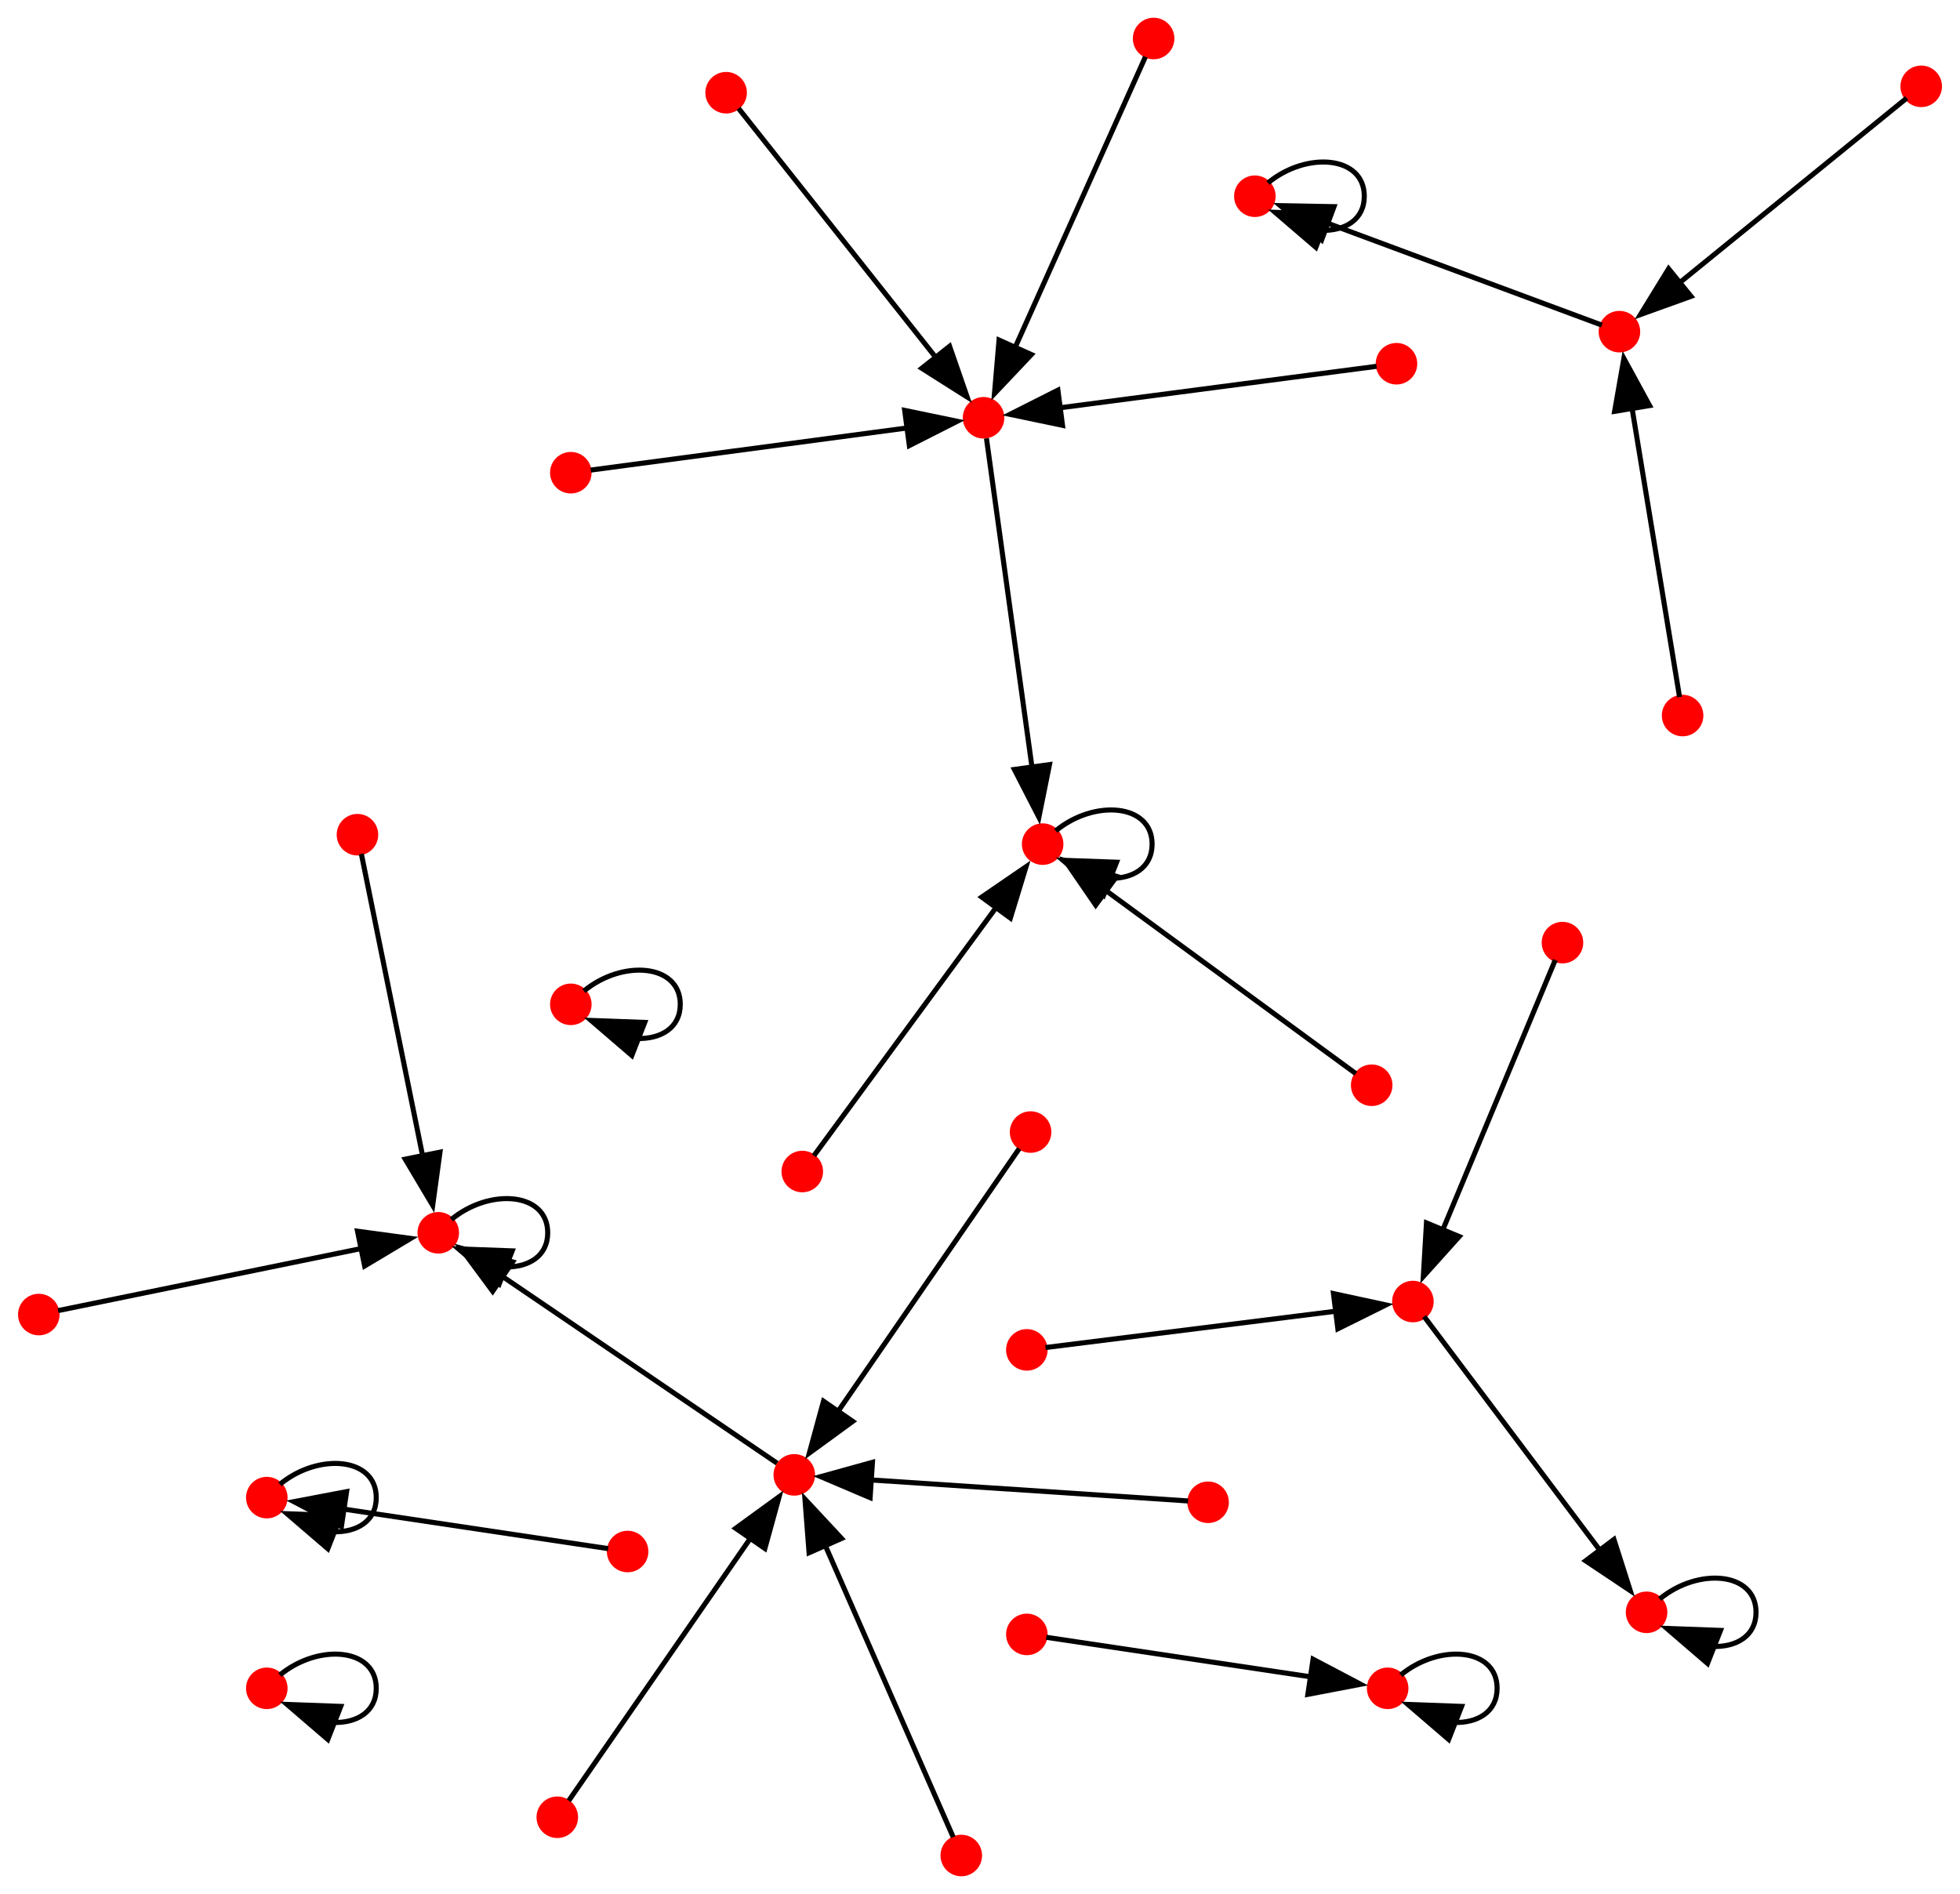 <?xml version="1.0" encoding="UTF-8" standalone="no"?>
<!DOCTYPE svg PUBLIC "-//W3C//DTD SVG 1.1//EN"
 "http://www.w3.org/Graphics/SVG/1.1/DTD/svg11.dtd">
<!-- Generated by graphviz version 11.0.0 (20240428.1522)
 -->
<!-- Title: BA Pages: 1 -->
<svg width="387pt" height="374pt"
 viewBox="0.00 0.00 386.71 373.83" xmlns="http://www.w3.org/2000/svg" xmlns:xlink="http://www.w3.org/1999/xlink">
<g id="graph0" class="graph" transform="scale(1 1) rotate(0) translate(4 369.83)">
<title>BA</title>
<polygon fill="white" stroke="none" points="-4,4 -4,-369.83 382.71,-369.83 382.71,4 -4,4"/>
<!-- 0 -->
<g id="node1" class="node">
<title>0</title>
<ellipse fill="red" stroke="red" cx="48.6" cy="-36.6" rx="3.6" ry="3.6"/>
</g>
<!-- 0&#45;&gt;0 -->
<g id="edge1" class="edge">
<title>0&#45;&gt;0</title>
<path fill="none" stroke="black" d="M51.19,-39.23C58.78,-45.49 70.2,-44.62 70.2,-36.6 70.2,-31.97 66.38,-29.72 61.7,-29.86"/>
<polygon fill="black" stroke="black" points="60.64,-26.51 52.6,-33.42 63.19,-33.03 60.64,-26.51"/>
</g>
<!-- 1 -->
<g id="node2" class="node">
<title>1</title>
<ellipse fill="red" stroke="red" cx="201.72" cy="-203.22" rx="3.6" ry="3.6"/>
</g>
<!-- 1&#45;&gt;1 -->
<g id="edge2" class="edge">
<title>1&#45;&gt;1</title>
<path fill="none" stroke="black" d="M204.31,-205.85C211.89,-212.11 223.32,-211.23 223.32,-203.22 223.32,-198.58 219.5,-196.33 214.81,-196.47"/>
<polygon fill="black" stroke="black" points="213.75,-193.13 205.72,-200.03 216.31,-199.65 213.75,-193.13"/>
</g>
<!-- 2 -->
<g id="node3" class="node">
<title>2</title>
<ellipse fill="red" stroke="red" cx="105.93" cy="-11.15" rx="3.6" ry="3.6"/>
</g>
<!-- 4 -->
<g id="node5" class="node">
<title>4</title>
<ellipse fill="red" stroke="red" cx="152.7" cy="-78.73" rx="3.6" ry="3.6"/>
</g>
<!-- 2&#45;&gt;4 -->
<g id="edge3" class="edge">
<title>2&#45;&gt;4</title>
<path fill="none" stroke="black" d="M108.18,-14.41C114.59,-23.66 133.12,-50.43 144.15,-66.37"/>
<polygon fill="black" stroke="black" points="141.14,-68.18 149.71,-74.41 146.9,-64.2 141.14,-68.18"/>
</g>
<!-- 3 -->
<g id="node4" class="node">
<title>3</title>
<ellipse fill="red" stroke="red" cx="198.6" cy="-103.4" rx="3.6" ry="3.6"/>
</g>
<!-- 9 -->
<g id="node10" class="node">
<title>9</title>
<ellipse fill="red" stroke="red" cx="274.79" cy="-112.94" rx="3.6" ry="3.6"/>
</g>
<!-- 3&#45;&gt;9 -->
<g id="edge4" class="edge">
<title>3&#45;&gt;9</title>
<path fill="none" stroke="black" d="M202.27,-103.86C212.46,-105.14 241.48,-108.77 259.57,-111.03"/>
<polygon fill="black" stroke="black" points="259.11,-114.51 269.47,-112.27 259.98,-107.56 259.11,-114.51"/>
</g>
<!-- 16 -->
<g id="node17" class="node">
<title>16</title>
<ellipse fill="red" stroke="red" cx="82.44" cy="-126.51" rx="3.6" ry="3.6"/>
</g>
<!-- 4&#45;&gt;16 -->
<g id="edge5" class="edge">
<title>4&#45;&gt;16</title>
<path fill="none" stroke="black" d="M149.31,-81.03C139.6,-87.64 111.31,-106.87 94.8,-118.1"/>
<polygon fill="black" stroke="black" points="93.18,-114.97 86.88,-123.49 97.12,-120.76 93.18,-114.97"/>
</g>
<!-- 5 -->
<g id="node6" class="node">
<title>5</title>
<ellipse fill="red" stroke="red" cx="198.6" cy="-47.24" rx="3.6" ry="3.6"/>
</g>
<!-- 25 -->
<g id="node26" class="node">
<title>25</title>
<ellipse fill="red" stroke="red" cx="269.81" cy="-36.6" rx="3.6" ry="3.6"/>
</g>
<!-- 5&#45;&gt;25 -->
<g id="edge6" class="edge">
<title>5&#45;&gt;25</title>
<path fill="none" stroke="black" d="M202.43,-46.67C212.09,-45.22 237.87,-41.37 254.6,-38.87"/>
<polygon fill="black" stroke="black" points="255.09,-42.34 264.47,-37.4 254.06,-35.41 255.09,-42.34"/>
</g>
<!-- 6 -->
<g id="node7" class="node">
<title>6</title>
<ellipse fill="red" stroke="red" cx="243.6" cy="-331.1" rx="3.6" ry="3.6"/>
</g>
<!-- 6&#45;&gt;6 -->
<g id="edge7" class="edge">
<title>6&#45;&gt;6</title>
<path fill="none" stroke="black" d="M246.19,-333.73C253.78,-340 265.2,-339.12 265.2,-331.1 265.2,-326.47 261.38,-324.22 256.7,-324.36"/>
<polygon fill="black" stroke="black" points="255.64,-321.02 247.6,-327.92 258.19,-327.53 255.64,-321.02"/>
</g>
<!-- 7 -->
<g id="node8" class="node">
<title>7</title>
<ellipse fill="red" stroke="red" cx="271.55" cy="-298.04" rx="3.6" ry="3.6"/>
</g>
<!-- 19 -->
<g id="node20" class="node">
<title>19</title>
<ellipse fill="red" stroke="red" cx="190.06" cy="-287.37" rx="3.6" ry="3.6"/>
</g>
<!-- 7&#45;&gt;19 -->
<g id="edge8" class="edge">
<title>7&#45;&gt;19</title>
<path fill="none" stroke="black" d="M267.62,-297.53C256.47,-296.07 224.18,-291.84 204.96,-289.32"/>
<polygon fill="black" stroke="black" points="205.64,-285.88 195.27,-288.05 204.73,-292.82 205.64,-285.88"/>
</g>
<!-- 8 -->
<g id="node9" class="node">
<title>8</title>
<ellipse fill="red" stroke="red" cx="185.66" cy="-3.6" rx="3.6" ry="3.6"/>
</g>
<!-- 8&#45;&gt;4 -->
<g id="edge9" class="edge">
<title>8&#45;&gt;4</title>
<path fill="none" stroke="black" d="M184.07,-7.22C179.56,-17.51 166.5,-47.27 158.73,-64.99"/>
<polygon fill="black" stroke="black" points="155.62,-63.36 154.81,-73.93 162.03,-66.18 155.62,-63.36"/>
</g>
<!-- 21 -->
<g id="node22" class="node">
<title>21</title>
<ellipse fill="red" stroke="red" cx="320.91" cy="-51.6" rx="3.6" ry="3.6"/>
</g>
<!-- 9&#45;&gt;21 -->
<g id="edge10" class="edge">
<title>9&#45;&gt;21</title>
<path fill="none" stroke="black" d="M277.01,-109.98C283.21,-101.74 300.91,-78.19 311.85,-63.64"/>
<polygon fill="black" stroke="black" points="314.47,-65.98 317.69,-55.88 308.88,-61.77 314.47,-65.98"/>
</g>
<!-- 10 -->
<g id="node11" class="node">
<title>10</title>
<ellipse fill="red" stroke="red" cx="48.6" cy="-74.24" rx="3.6" ry="3.6"/>
</g>
<!-- 10&#45;&gt;10 -->
<g id="edge11" class="edge">
<title>10&#45;&gt;10</title>
<path fill="none" stroke="black" d="M51.19,-76.87C58.78,-83.13 70.2,-82.25 70.2,-74.24 70.2,-69.61 66.38,-67.36 61.7,-67.5"/>
<polygon fill="black" stroke="black" points="60.64,-64.15 52.6,-71.06 63.19,-70.67 60.64,-64.15"/>
</g>
<!-- 11 -->
<g id="node12" class="node">
<title>11</title>
<ellipse fill="red" stroke="red" cx="154.28" cy="-138.6" rx="3.6" ry="3.6"/>
</g>
<!-- 11&#45;&gt;1 -->
<g id="edge12" class="edge">
<title>11&#45;&gt;1</title>
<path fill="none" stroke="black" d="M156.57,-141.72C163,-150.48 181.51,-175.69 192.73,-190.98"/>
<polygon fill="black" stroke="black" points="189.7,-192.77 198.44,-198.76 195.35,-188.63 189.7,-192.77"/>
</g>
<!-- 12 -->
<g id="node13" class="node">
<title>12</title>
<ellipse fill="red" stroke="red" cx="375.11" cy="-352.79" rx="3.6" ry="3.6"/>
</g>
<!-- 24 -->
<g id="node25" class="node">
<title>24</title>
<ellipse fill="red" stroke="red" cx="315.55" cy="-304.37" rx="3.6" ry="3.6"/>
</g>
<!-- 12&#45;&gt;24 -->
<g id="edge13" class="edge">
<title>12&#45;&gt;24</title>
<path fill="none" stroke="black" d="M372.24,-350.46C364.24,-343.95 341.37,-325.36 327.25,-313.88"/>
<polygon fill="black" stroke="black" points="329.68,-311.34 319.71,-307.75 325.26,-316.78 329.68,-311.34"/>
</g>
<!-- 13 -->
<g id="node14" class="node">
<title>13</title>
<ellipse fill="red" stroke="red" cx="139.25" cy="-351.53" rx="3.6" ry="3.6"/>
</g>
<!-- 13&#45;&gt;19 -->
<g id="edge14" class="edge">
<title>13&#45;&gt;19</title>
<path fill="none" stroke="black" d="M141.7,-348.44C148.65,-339.65 168.79,-314.23 180.77,-299.1"/>
<polygon fill="black" stroke="black" points="183.35,-301.48 186.82,-291.47 177.86,-297.14 183.35,-301.48"/>
</g>
<!-- 14 -->
<g id="node15" class="node">
<title>14</title>
<ellipse fill="red" stroke="red" cx="66.49" cy="-205.08" rx="3.6" ry="3.6"/>
</g>
<!-- 14&#45;&gt;16 -->
<g id="edge15" class="edge">
<title>14&#45;&gt;16</title>
<path fill="none" stroke="black" d="M67.26,-201.29C69.41,-190.69 75.58,-160.28 79.36,-141.66"/>
<polygon fill="black" stroke="black" points="82.78,-142.43 81.34,-131.93 75.92,-141.04 82.78,-142.43"/>
</g>
<!-- 15 -->
<g id="node16" class="node">
<title>15</title>
<ellipse fill="red" stroke="red" cx="108.6" cy="-171.6" rx="3.6" ry="3.6"/>
</g>
<!-- 15&#45;&gt;15 -->
<g id="edge16" class="edge">
<title>15&#45;&gt;15</title>
<path fill="none" stroke="black" d="M111.19,-174.23C118.78,-180.49 130.2,-179.62 130.2,-171.6 130.2,-166.97 126.38,-164.72 121.7,-164.86"/>
<polygon fill="black" stroke="black" points="120.64,-161.51 112.6,-168.42 123.19,-168.03 120.64,-161.51"/>
</g>
<!-- 16&#45;&gt;16 -->
<g id="edge17" class="edge">
<title>16&#45;&gt;16</title>
<path fill="none" stroke="black" d="M85.03,-129.14C92.61,-135.4 104.04,-134.53 104.04,-126.51 104.04,-121.88 100.22,-119.63 95.53,-119.77"/>
<polygon fill="black" stroke="black" points="94.47,-116.42 86.44,-123.33 97.03,-122.94 94.47,-116.42"/>
</g>
<!-- 17 -->
<g id="node18" class="node">
<title>17</title>
<ellipse fill="red" stroke="red" cx="223.62" cy="-362.23" rx="3.6" ry="3.6"/>
</g>
<!-- 17&#45;&gt;19 -->
<g id="edge18" class="edge">
<title>17&#45;&gt;19</title>
<path fill="none" stroke="black" d="M222,-358.62C217.41,-348.37 204.11,-318.71 196.2,-301.06"/>
<polygon fill="black" stroke="black" points="199.49,-299.85 192.21,-292.15 193.11,-302.71 199.49,-299.85"/>
</g>
<!-- 18 -->
<g id="node19" class="node">
<title>18</title>
<ellipse fill="red" stroke="red" cx="328.02" cy="-228.6" rx="3.6" ry="3.6"/>
</g>
<!-- 18&#45;&gt;24 -->
<g id="edge19" class="edge">
<title>18&#45;&gt;24</title>
<path fill="none" stroke="black" d="M327.42,-232.25C325.76,-242.38 321.01,-271.24 318.05,-289.23"/>
<polygon fill="black" stroke="black" points="314.6,-288.64 316.43,-299.08 321.5,-289.78 314.6,-288.64"/>
</g>
<!-- 19&#45;&gt;1 -->
<g id="edge20" class="edge">
<title>19&#45;&gt;1</title>
<path fill="none" stroke="black" d="M190.63,-283.31C192.23,-271.74 196.88,-238.13 199.63,-218.31"/>
<polygon fill="black" stroke="black" points="203.07,-218.92 200.98,-208.54 196.14,-217.96 203.07,-218.92"/>
</g>
<!-- 20 -->
<g id="node21" class="node">
<title>20</title>
<ellipse fill="red" stroke="red" cx="119.81" cy="-63.6" rx="3.6" ry="3.6"/>
</g>
<!-- 20&#45;&gt;10 -->
<g id="edge21" class="edge">
<title>20&#45;&gt;10</title>
<path fill="none" stroke="black" d="M115.98,-64.17C106.32,-65.62 80.54,-69.47 63.81,-71.97"/>
<polygon fill="black" stroke="black" points="63.32,-68.5 53.94,-73.44 64.35,-75.42 63.32,-68.5"/>
</g>
<!-- 21&#45;&gt;21 -->
<g id="edge22" class="edge">
<title>21&#45;&gt;21</title>
<path fill="none" stroke="black" d="M323.5,-54.23C331.08,-60.49 342.51,-59.62 342.51,-51.6 342.51,-46.97 338.69,-44.72 334,-44.86"/>
<polygon fill="black" stroke="black" points="332.94,-41.51 324.91,-48.42 335.5,-48.03 332.94,-41.51"/>
</g>
<!-- 22 -->
<g id="node23" class="node">
<title>22</title>
<ellipse fill="red" stroke="red" cx="199.34" cy="-146.39" rx="3.6" ry="3.6"/>
</g>
<!-- 22&#45;&gt;4 -->
<g id="edge23" class="edge">
<title>22&#45;&gt;4</title>
<path fill="none" stroke="black" d="M197.09,-143.12C190.7,-133.86 172.23,-107.06 161.23,-91.1"/>
<polygon fill="black" stroke="black" points="164.24,-89.29 155.68,-83.05 158.47,-93.27 164.24,-89.29"/>
</g>
<!-- 23 -->
<g id="node24" class="node">
<title>23</title>
<ellipse fill="red" stroke="red" cx="108.6" cy="-276.53" rx="3.6" ry="3.6"/>
</g>
<!-- 23&#45;&gt;19 -->
<g id="edge24" class="edge">
<title>23&#45;&gt;19</title>
<path fill="none" stroke="black" d="M112.53,-277.05C123.68,-278.54 155.96,-282.83 175.17,-285.39"/>
<polygon fill="black" stroke="black" points="174.49,-288.83 184.86,-286.68 175.41,-281.89 174.49,-288.83"/>
</g>
<!-- 24&#45;&gt;6 -->
<g id="edge25" class="edge">
<title>24&#45;&gt;6</title>
<path fill="none" stroke="black" d="M312.08,-305.66C302.47,-309.23 275.06,-319.41 257.98,-325.76"/>
<polygon fill="black" stroke="black" points="256.78,-322.47 248.62,-329.24 259.22,-329.04 256.78,-322.47"/>
</g>
<!-- 25&#45;&gt;25 -->
<g id="edge26" class="edge">
<title>25&#45;&gt;25</title>
<path fill="none" stroke="black" d="M272.4,-39.23C279.99,-45.49 291.41,-44.62 291.41,-36.6 291.41,-31.97 287.59,-29.72 282.91,-29.86"/>
<polygon fill="black" stroke="black" points="281.85,-26.51 273.81,-33.42 284.4,-33.03 281.85,-26.51"/>
</g>
<!-- 26 -->
<g id="node27" class="node">
<title>26</title>
<ellipse fill="red" stroke="red" cx="3.6" cy="-110.37" rx="3.6" ry="3.6"/>
</g>
<!-- 26&#45;&gt;16 -->
<g id="edge27" class="edge">
<title>26&#45;&gt;16</title>
<path fill="none" stroke="black" d="M7.4,-111.15C18.04,-113.33 48.56,-119.58 67.23,-123.4"/>
<polygon fill="black" stroke="black" points="66.5,-126.82 77,-125.4 67.91,-119.96 66.5,-126.82"/>
</g>
<!-- 27 -->
<g id="node28" class="node">
<title>27</title>
<ellipse fill="red" stroke="red" cx="304.31" cy="-183.78" rx="3.6" ry="3.6"/>
</g>
<!-- 27&#45;&gt;9 -->
<g id="edge28" class="edge">
<title>27&#45;&gt;9</title>
<path fill="none" stroke="black" d="M302.89,-180.36C298.92,-170.85 287.59,-143.65 280.59,-126.85"/>
<polygon fill="black" stroke="black" points="283.93,-125.77 276.85,-117.89 277.47,-128.46 283.93,-125.77"/>
</g>
<!-- 28 -->
<g id="node29" class="node">
<title>28</title>
<ellipse fill="red" stroke="red" cx="234.37" cy="-73.32" rx="3.6" ry="3.6"/>
</g>
<!-- 28&#45;&gt;4 -->
<g id="edge29" class="edge">
<title>28&#45;&gt;4</title>
<path fill="none" stroke="black" d="M230.43,-73.58C219.25,-74.32 186.9,-76.46 167.63,-77.74"/>
<polygon fill="black" stroke="black" points="167.67,-74.23 157.92,-78.38 168.13,-81.21 167.67,-74.23"/>
</g>
<!-- 29 -->
<g id="node30" class="node">
<title>29</title>
<ellipse fill="red" stroke="red" cx="266.66" cy="-155.63" rx="3.6" ry="3.6"/>
</g>
<!-- 29&#45;&gt;1 -->
<g id="edge30" class="edge">
<title>29&#45;&gt;1</title>
<path fill="none" stroke="black" d="M263.52,-157.93C254.72,-164.38 229.38,-182.95 214.01,-194.2"/>
<polygon fill="black" stroke="black" points="212.19,-191.2 206.19,-199.94 216.33,-196.85 212.19,-191.2"/>
</g>
</g>
</svg>

